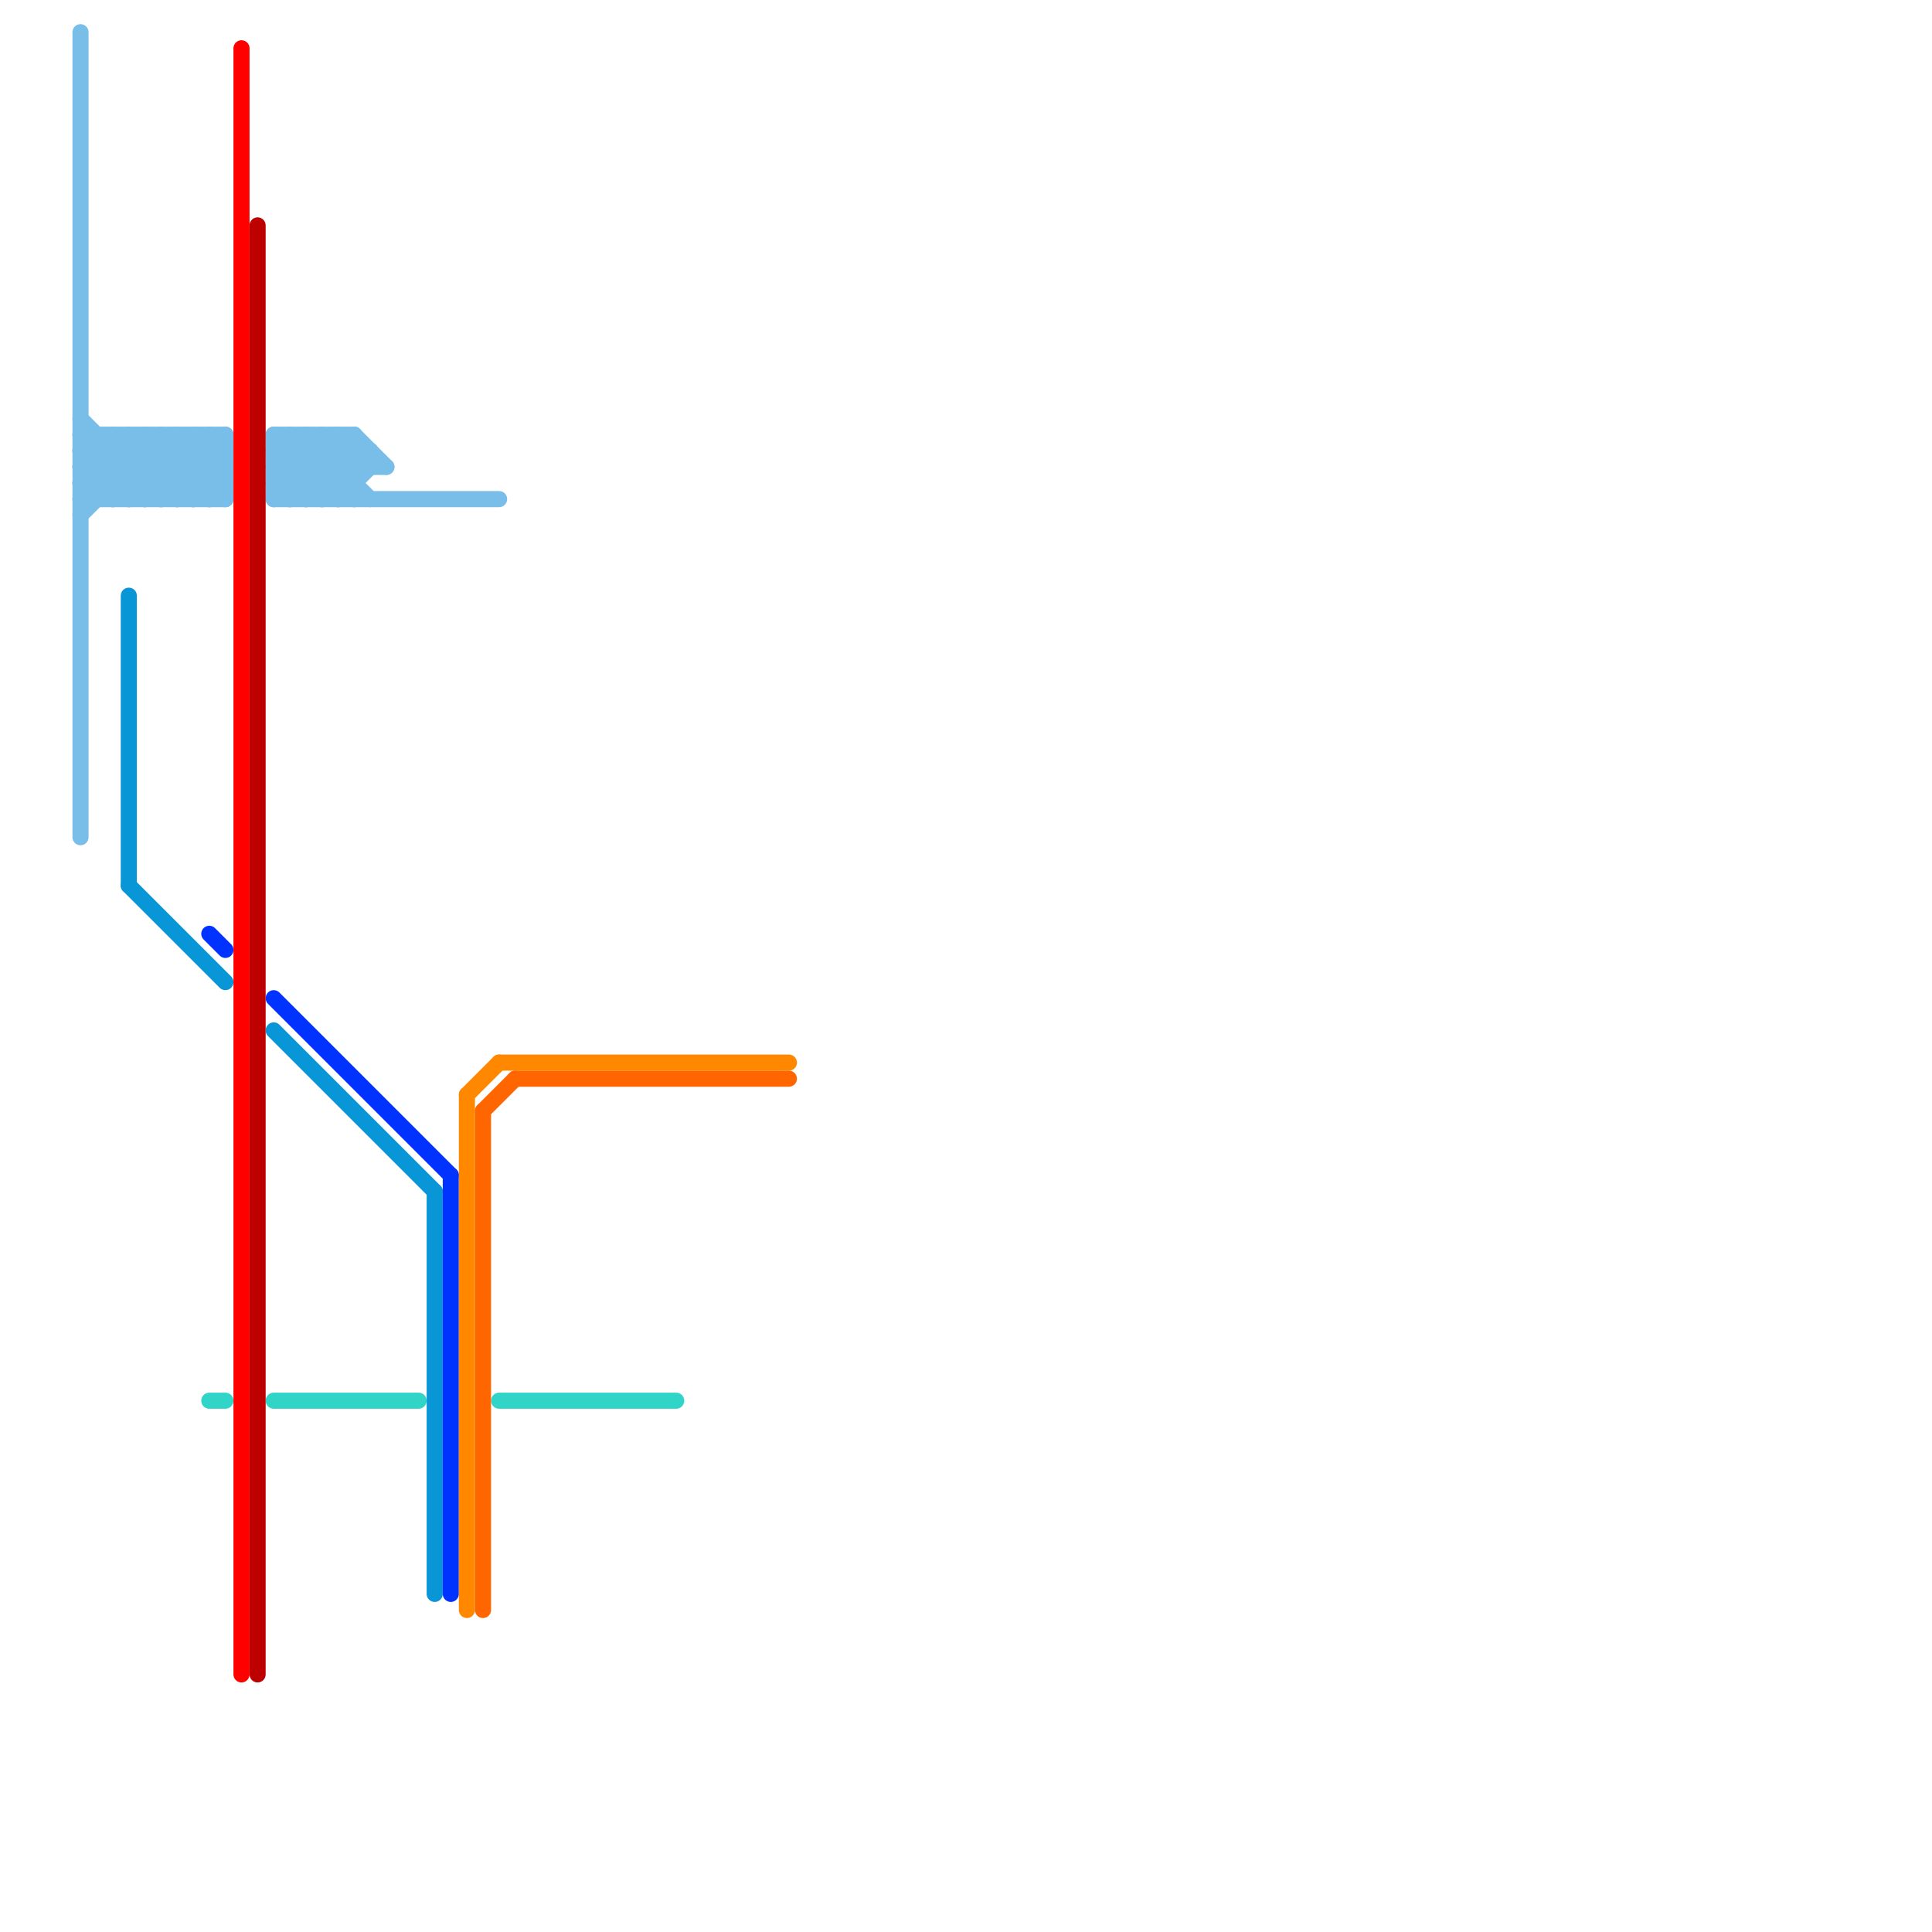 
<svg version="1.1" xmlns="http://www.w3.org/2000/svg" viewBox="0 0 120 120">
<style>text { font: 1px Helvetica; font-weight: 600; white-space: pre; dominant-baseline: central; } line { stroke-width: 1; fill: none; stroke-linecap: round; stroke-linejoin: round; } .c0 { stroke: #79bde9 } .c1 { stroke: #0896d7 } .c2 { stroke: #0033ff } .c3 { stroke: #30d5c8 } .c4 { stroke: #ff0000 } .c5 { stroke: #bd0000 } .c6 { stroke: #ff8800 } .c7 { stroke: #ff6600 }</style><defs><g id="wm-xf"><circle r="1.2" fill="#000"/><circle r="0.9" fill="#fff"/><circle r="0.6" fill="#000"/><circle r="0.3" fill="#fff"/></g><g id="wm"><circle r="0.6" fill="#000"/><circle r="0.3" fill="#fff"/></g></defs><line class="c0" x1="5" y1="30" x2="8" y2="27"/><line class="c0" x1="22" y1="27" x2="22" y2="31"/><line class="c0" x1="17" y1="27" x2="17" y2="31"/><line class="c0" x1="17" y1="29" x2="19" y2="27"/><line class="c0" x1="17" y1="27" x2="22" y2="27"/><line class="c0" x1="5" y1="28" x2="8" y2="31"/><line class="c0" x1="17" y1="30" x2="20" y2="27"/><line class="c0" x1="5" y1="26" x2="10" y2="31"/><line class="c0" x1="8" y1="27" x2="12" y2="31"/><line class="c0" x1="17" y1="29" x2="24" y2="29"/><line class="c0" x1="18" y1="31" x2="22" y2="27"/><line class="c0" x1="17" y1="30" x2="22" y2="30"/><line class="c0" x1="10" y1="27" x2="10" y2="31"/><line class="c0" x1="17" y1="28" x2="23" y2="28"/><line class="c0" x1="5" y1="31" x2="14" y2="31"/><line class="c0" x1="13" y1="27" x2="13" y2="31"/><line class="c0" x1="19" y1="27" x2="19" y2="31"/><line class="c0" x1="8" y1="31" x2="12" y2="27"/><line class="c0" x1="20" y1="27" x2="22" y2="29"/><line class="c0" x1="17" y1="27" x2="21" y2="31"/><line class="c0" x1="9" y1="27" x2="9" y2="31"/><line class="c0" x1="5" y1="29" x2="7" y2="31"/><line class="c0" x1="5" y1="30" x2="14" y2="30"/><line class="c0" x1="21" y1="31" x2="23" y2="29"/><line class="c0" x1="9" y1="27" x2="13" y2="31"/><line class="c0" x1="12" y1="31" x2="14" y2="29"/><line class="c0" x1="5" y1="28" x2="6" y2="27"/><line class="c0" x1="5" y1="32" x2="10" y2="27"/><line class="c0" x1="6" y1="27" x2="6" y2="31"/><line class="c0" x1="17" y1="31" x2="21" y2="27"/><line class="c0" x1="17" y1="31" x2="31" y2="31"/><line class="c0" x1="10" y1="27" x2="14" y2="31"/><line class="c0" x1="19" y1="27" x2="23" y2="31"/><line class="c0" x1="5" y1="28" x2="14" y2="28"/><line class="c0" x1="9" y1="31" x2="13" y2="27"/><line class="c0" x1="10" y1="31" x2="14" y2="27"/><line class="c0" x1="19" y1="31" x2="22" y2="28"/><line class="c0" x1="21" y1="27" x2="23" y2="29"/><line class="c0" x1="20" y1="27" x2="20" y2="31"/><line class="c0" x1="13" y1="27" x2="14" y2="28"/><line class="c0" x1="17" y1="30" x2="18" y2="31"/><line class="c0" x1="5" y1="29" x2="7" y2="27"/><line class="c0" x1="7" y1="27" x2="7" y2="31"/><line class="c0" x1="12" y1="27" x2="14" y2="29"/><line class="c0" x1="17" y1="28" x2="20" y2="31"/><line class="c0" x1="5" y1="27" x2="9" y2="31"/><line class="c0" x1="5" y1="27" x2="14" y2="27"/><line class="c0" x1="7" y1="27" x2="11" y2="31"/><line class="c0" x1="5" y1="29" x2="14" y2="29"/><line class="c0" x1="23" y1="28" x2="23" y2="29"/><line class="c0" x1="5" y1="30" x2="6" y2="31"/><line class="c0" x1="13" y1="31" x2="14" y2="30"/><line class="c0" x1="17" y1="29" x2="19" y2="31"/><line class="c0" x1="17" y1="28" x2="18" y2="27"/><line class="c0" x1="5" y1="31" x2="9" y2="27"/><line class="c0" x1="11" y1="27" x2="14" y2="30"/><line class="c0" x1="12" y1="27" x2="12" y2="31"/><line class="c0" x1="18" y1="27" x2="18" y2="31"/><line class="c0" x1="7" y1="31" x2="11" y2="27"/><line class="c0" x1="21" y1="27" x2="21" y2="31"/><line class="c0" x1="5" y1="2" x2="5" y2="52"/><line class="c0" x1="11" y1="27" x2="11" y2="31"/><line class="c0" x1="22" y1="27" x2="24" y2="29"/><line class="c0" x1="11" y1="31" x2="14" y2="28"/><line class="c0" x1="20" y1="31" x2="23" y2="28"/><line class="c0" x1="14" y1="27" x2="14" y2="31"/><line class="c0" x1="8" y1="27" x2="8" y2="31"/><line class="c0" x1="18" y1="27" x2="22" y2="31"/><line class="c1" x1="8" y1="37" x2="8" y2="55"/><line class="c1" x1="27" y1="74" x2="27" y2="99"/><line class="c1" x1="8" y1="55" x2="14" y2="61"/><line class="c1" x1="17" y1="64" x2="27" y2="74"/><line class="c2" x1="13" y1="58" x2="14" y2="59"/><line class="c2" x1="17" y1="62" x2="28" y2="73"/><line class="c2" x1="28" y1="73" x2="28" y2="99"/><line class="c3" x1="31" y1="87" x2="42" y2="87"/><line class="c3" x1="17" y1="87" x2="26" y2="87"/><line class="c3" x1="13" y1="87" x2="14" y2="87"/><line class="c4" x1="15" y1="3" x2="15" y2="104"/><line class="c5" x1="16" y1="14" x2="16" y2="104"/><line class="c6" x1="29" y1="68" x2="29" y2="100"/><line class="c6" x1="31" y1="66" x2="49" y2="66"/><line class="c6" x1="29" y1="68" x2="31" y2="66"/><line class="c7" x1="30" y1="69" x2="32" y2="67"/><line class="c7" x1="30" y1="69" x2="30" y2="100"/><line class="c7" x1="32" y1="67" x2="49" y2="67"/>
</svg>
